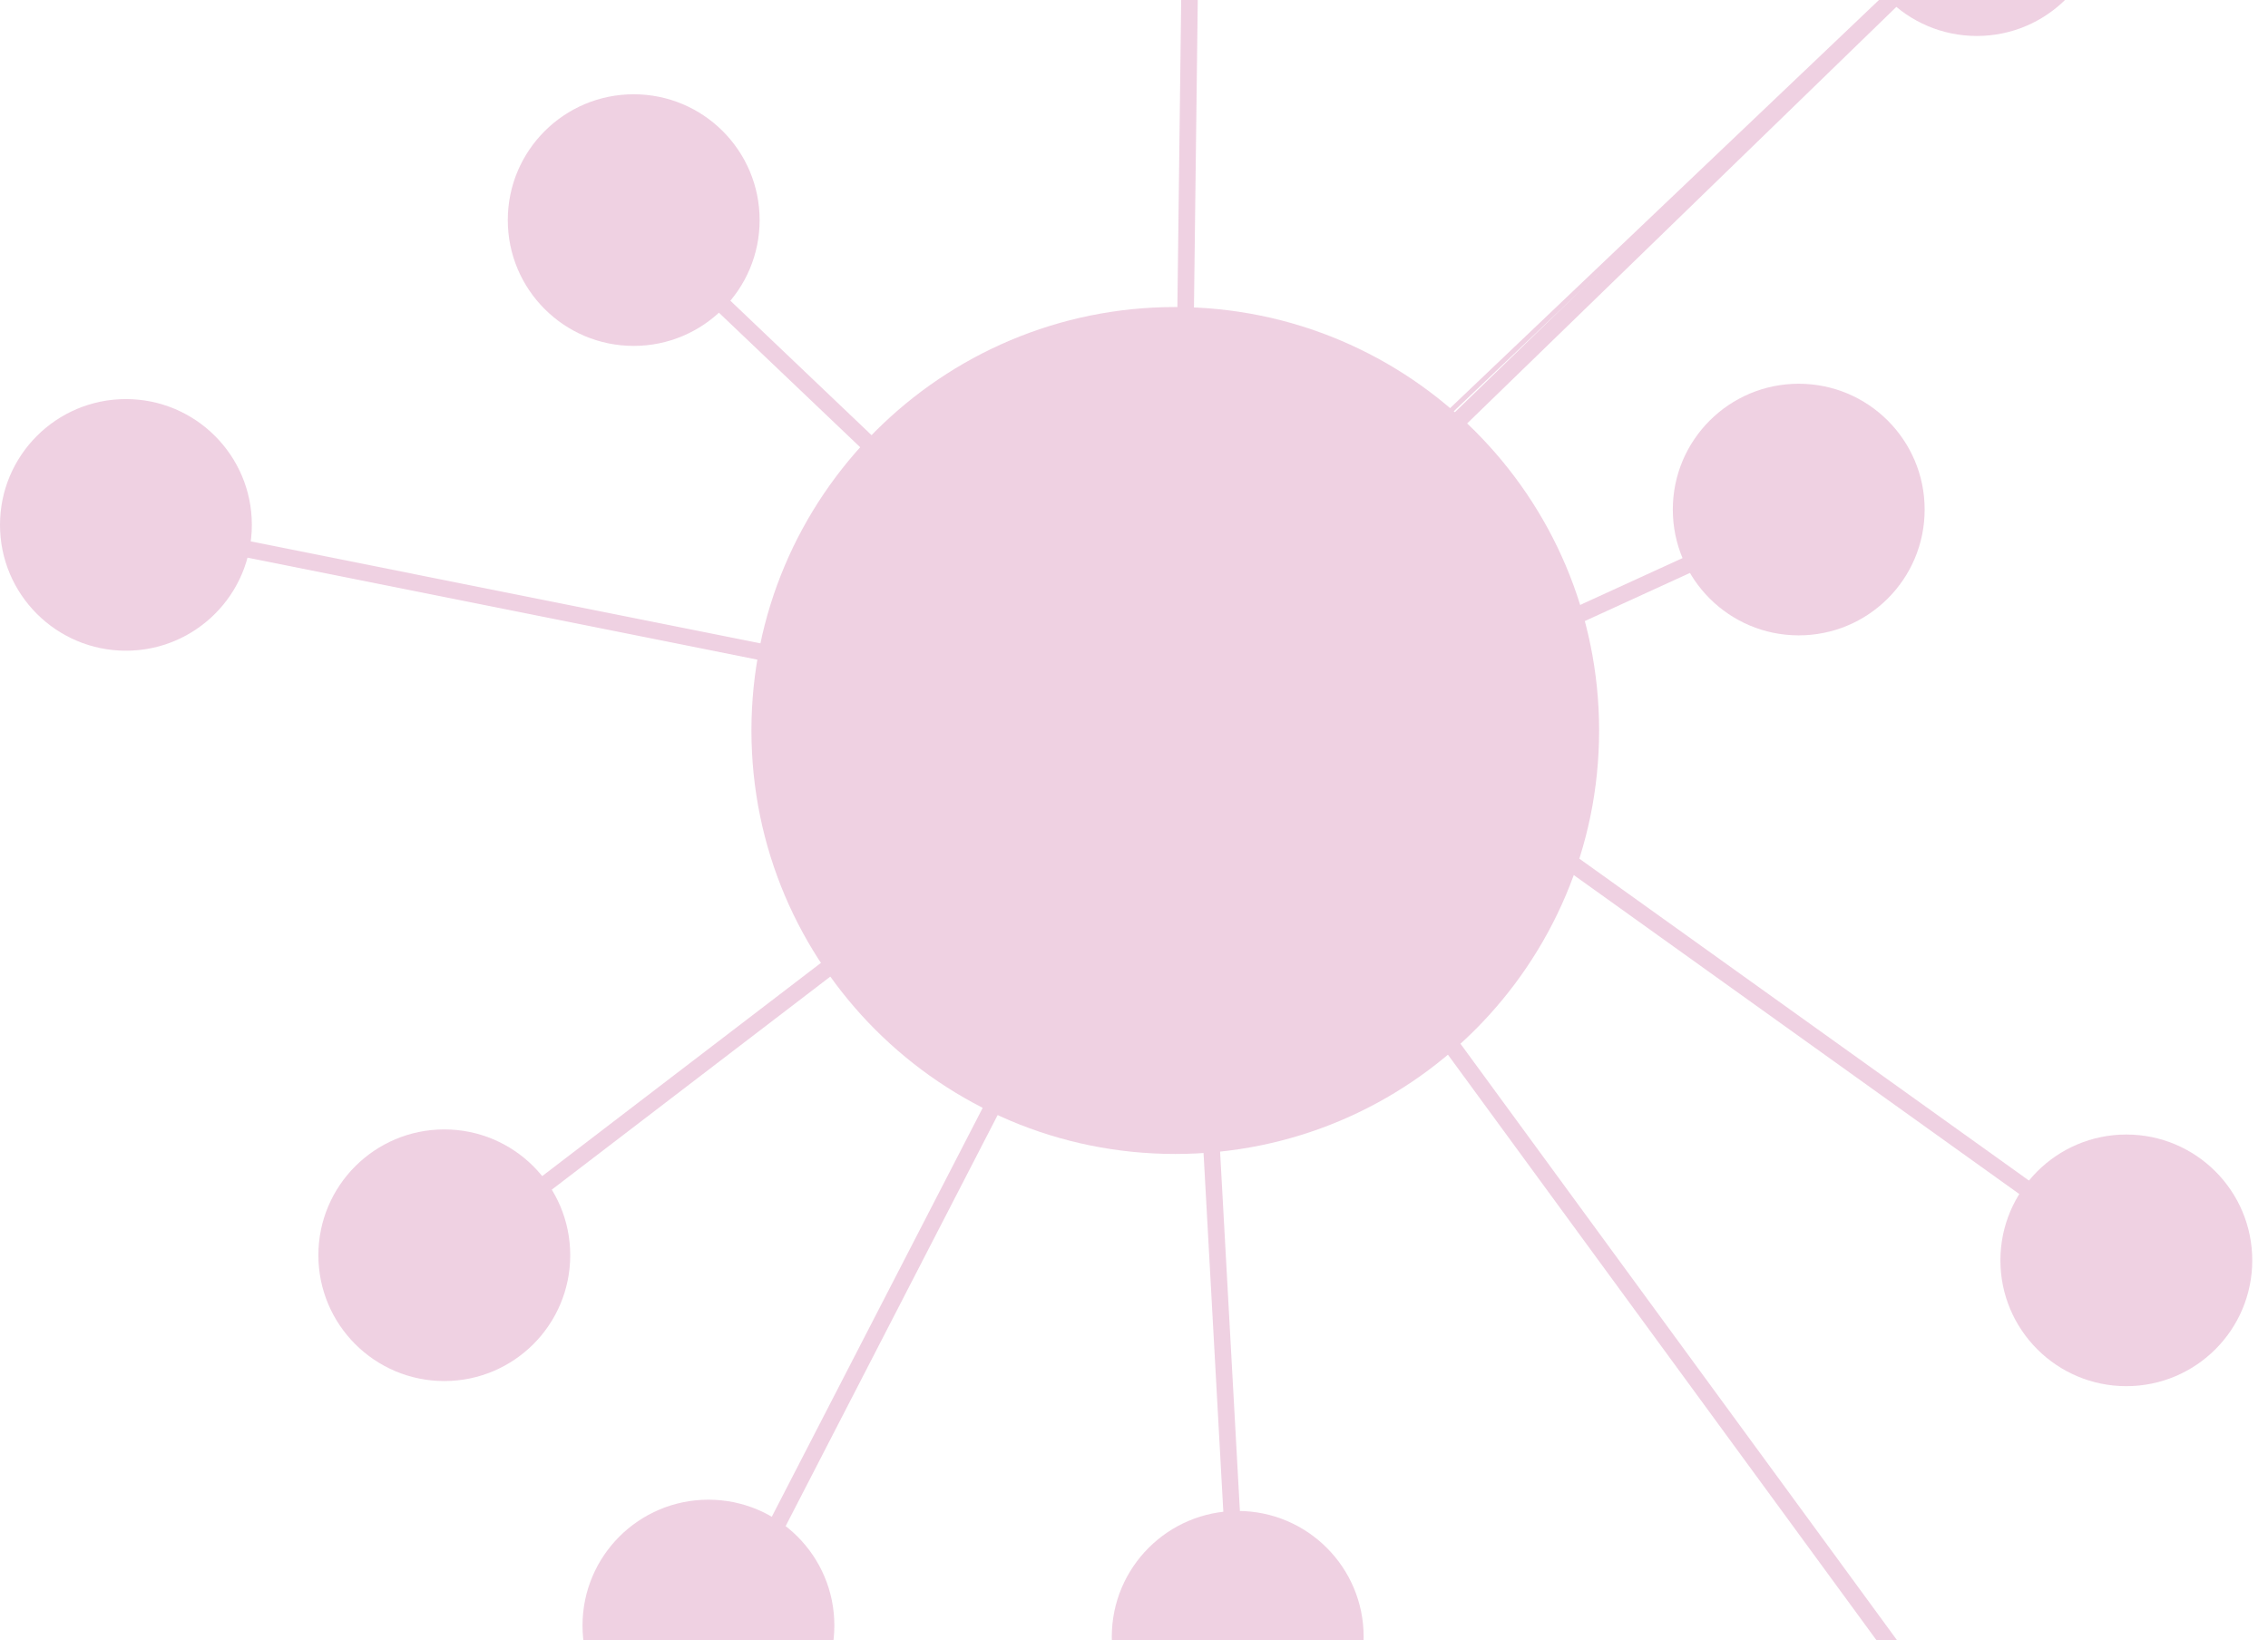 <svg width="495" height="358" viewBox="0 0 495 358" fill="none" xmlns="http://www.w3.org/2000/svg">
<g opacity="0.2">
<g clip-path="url(#clip0_1206_9296)">
<path d="M464.081 302.574C479.259 302.574 491.563 290.278 491.563 275.111C491.563 259.944 479.259 247.648 464.081 247.648C448.902 247.648 436.598 259.944 436.598 275.111C436.598 290.278 448.902 302.574 464.081 302.574Z" fill="#AF1870"/>
<path d="M464.975 275.781L297.844 156.105" stroke="#AF1870" stroke-width="3.62" stroke-miterlimit="10"/>
<path d="M270.137 384.739C285.316 384.739 297.62 372.444 297.62 357.276C297.62 342.109 285.316 329.813 270.137 329.813C254.959 329.813 242.654 342.109 242.654 357.276C242.654 372.444 254.959 384.739 270.137 384.739Z" fill="#AF1870"/>
<path d="M154.62 382.283C169.798 382.283 182.102 369.987 182.102 354.82C182.102 339.653 169.798 327.357 154.62 327.357C139.441 327.357 127.137 339.653 127.137 354.82C127.137 369.987 139.441 382.283 154.62 382.283Z" fill="#AF1870"/>
<path d="M431.459 7.851C446.638 7.851 458.942 -4.444 458.942 -19.611C458.942 -34.779 446.638 -47.074 431.459 -47.074C416.281 -47.074 403.977 -34.779 403.977 -19.611C403.977 -4.444 416.281 7.851 431.459 7.851Z" fill="#AF1870"/>
<path d="M138.309 75.504C153.487 75.504 165.792 63.208 165.792 48.041C165.792 32.874 153.487 20.578 138.309 20.578C123.131 20.578 110.826 32.874 110.826 48.041C110.826 63.208 123.131 75.504 138.309 75.504Z" fill="#AF1870"/>
<path d="M27.483 142.039C42.661 142.039 54.966 129.743 54.966 114.576C54.966 99.409 42.661 87.113 27.483 87.113C12.305 87.113 0 99.409 0 114.576C0 129.743 12.305 142.039 27.483 142.039Z" fill="#AF1870"/>
<path d="M392.581 138.69C407.759 138.69 420.063 126.395 420.063 111.227C420.063 96.06 407.759 83.765 392.581 83.765C377.402 83.765 365.098 96.06 365.098 111.227C365.098 126.395 377.402 138.69 392.581 138.69Z" fill="#AF1870"/>
<path d="M96.971 301.458C112.15 301.458 124.454 289.162 124.454 273.995C124.454 258.828 112.15 246.532 96.971 246.532C81.793 246.532 69.488 258.828 69.488 273.995C69.488 289.162 81.793 301.458 96.971 301.458Z" fill="#AF1870"/>
<path d="M257.4 160.571L27.482 114.576" stroke="#AF1870" stroke-width="3.62" stroke-miterlimit="10"/>
<path d="M238.632 143.603L138.309 48.041" stroke="#AF1870" stroke-width="3.62" stroke-miterlimit="10"/>
<path d="M257.178 196.518L260.529 -74.537" stroke="#AF1870" stroke-width="3.62" stroke-miterlimit="10"/>
<path d="M270.584 362.188L258.965 151.417" stroke="#AF1870" stroke-width="3.62" stroke-miterlimit="10"/>
<path d="M299.854 105.646L431.459 -19.611" stroke="#AF1870" stroke-width="1.05" stroke-miterlimit="10"/>
<path d="M156.631 357.946L258.072 161.241" stroke="#AF1870" stroke-width="3.62" stroke-miterlimit="10"/>
<path d="M97.865 274.665L258.964 151.417" stroke="#AF1870" stroke-width="3.62" stroke-miterlimit="10"/>
<path d="M281.531 163.027L393.25 111.897" stroke="#AF1870" stroke-width="3.62" stroke-miterlimit="10"/>
<path d="M276.617 132.216L432.353 -18.941" stroke="#AF1870" stroke-width="3.62" stroke-miterlimit="10"/>
<path d="M538.039 530.537L271.701 166.6" stroke="#AF1870" stroke-width="3.62" stroke-miterlimit="10"/>
<path d="M256.507 251.89C307.595 251.89 349.011 210.505 349.011 159.454C349.011 108.403 307.595 67.019 256.507 67.019C205.419 67.019 164.004 108.403 164.004 159.454C164.004 210.505 205.419 251.89 256.507 251.89Z" fill="#AF1870"/>
</g>
</g>
<defs>
<clipPath id="clip0_1206_9296">
<rect width="565.522" height="660" fill="white" transform="translate(0 -102)"/>
</clipPath>
</defs>
</svg>

